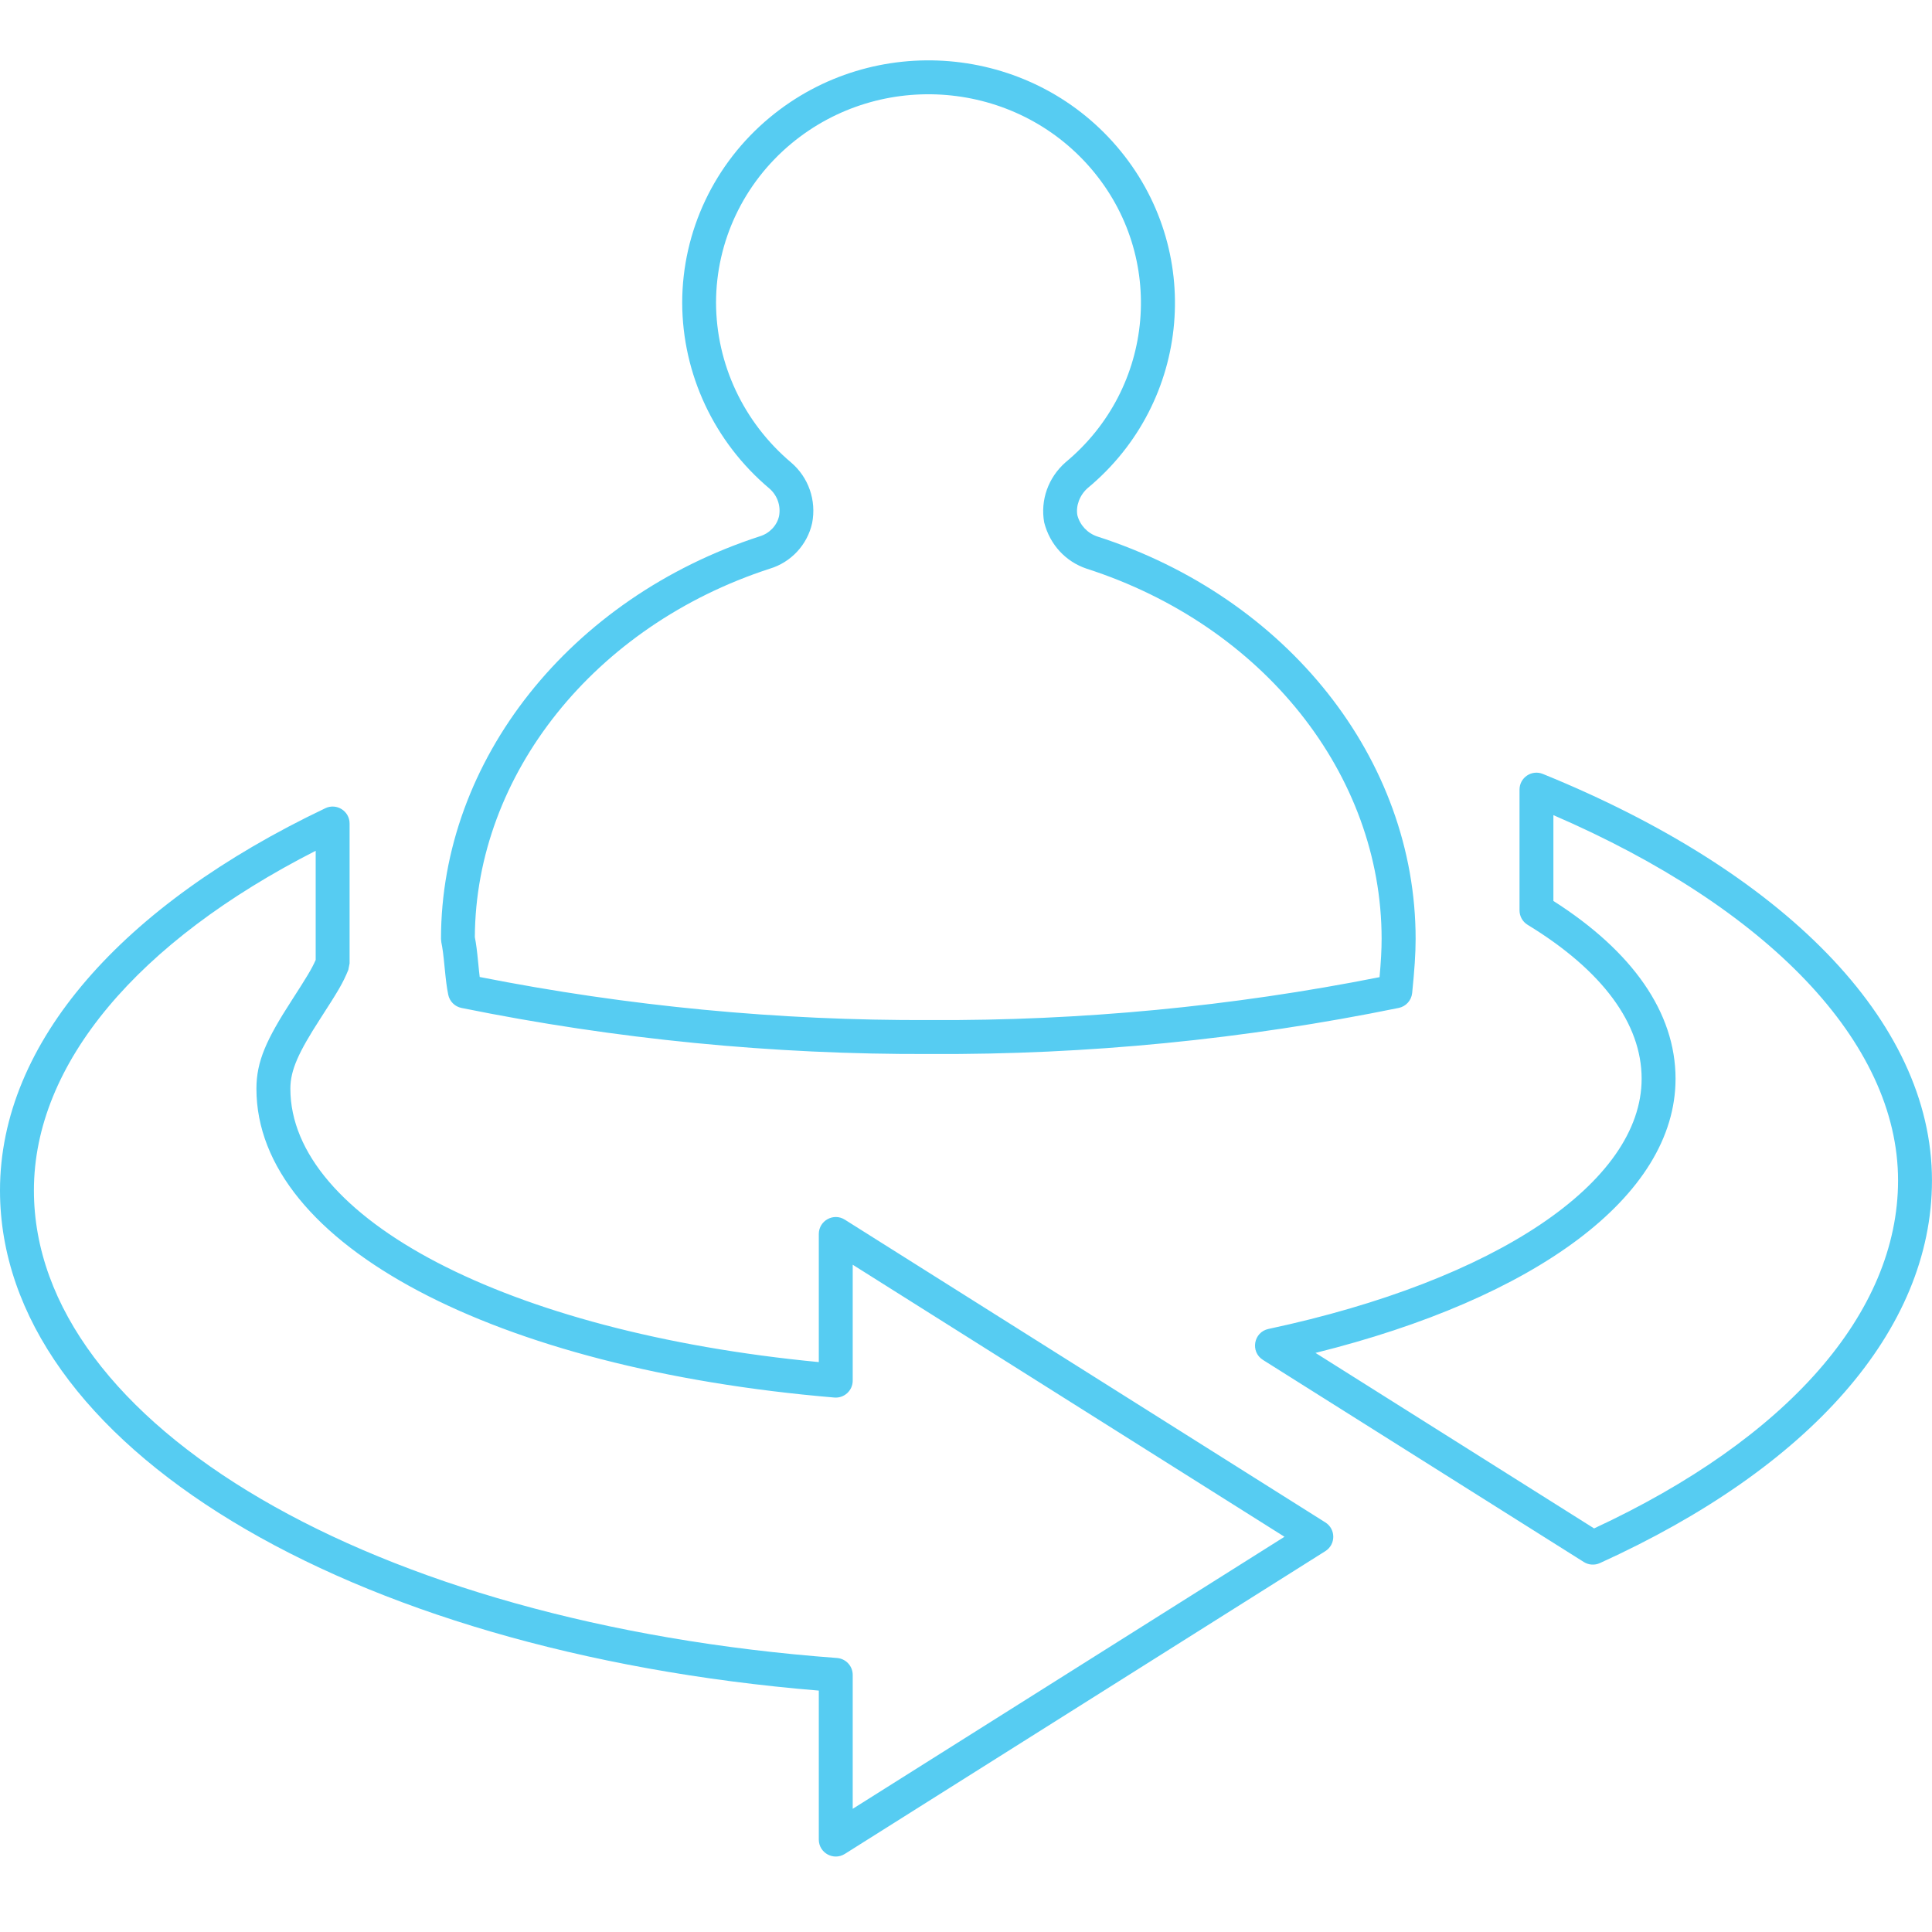 <?xml version="1.0" encoding="UTF-8"?> <svg xmlns="http://www.w3.org/2000/svg" width="58" height="58" viewBox="0 0 58 58" fill="none"><path fill-rule="evenodd" clip-rule="evenodd" d="M13.854 30.259C13.653 30.219 13.496 30.061 13.456 29.86C13.41 29.631 13.388 29.448 13.348 29.043C13.31 28.65 13.287 28.471 13.249 28.288L13.239 28.184C13.239 22.826 17.112 17.951 22.809 16.101C23.103 16.012 23.324 15.776 23.387 15.497C23.447 15.187 23.335 14.867 23.093 14.661C21.439 13.267 20.485 11.231 20.48 9.085C20.483 6.94 21.445 4.906 23.111 3.525C26.233 0.936 30.894 1.326 33.527 4.397C36.165 7.472 35.767 12.071 32.652 14.653C32.408 14.869 32.295 15.19 32.343 15.467C32.42 15.764 32.645 16.005 32.936 16.104C38.655 17.942 42.498 22.798 42.498 28.184C42.498 28.64 42.463 29.129 42.394 29.812C42.371 30.034 42.207 30.215 41.989 30.259C37.361 31.204 32.645 31.667 27.924 31.642C23.198 31.662 18.482 31.199 13.854 30.259ZM27.922 30.623C32.453 30.647 36.974 30.216 41.415 29.335C41.457 28.873 41.477 28.513 41.477 28.184C41.477 23.257 37.935 18.781 32.615 17.07C31.992 16.859 31.518 16.352 31.347 15.683C31.228 15.018 31.466 14.339 31.988 13.879C34.677 11.649 35.019 7.702 32.752 5.059C30.481 2.411 26.453 2.074 23.759 4.308C22.326 5.496 21.498 7.244 21.496 9.084C21.5 10.928 22.322 12.68 23.749 13.884C24.272 14.33 24.514 15.019 24.381 15.704C24.236 16.357 23.746 16.881 23.111 17.072C17.846 18.782 14.279 23.255 14.255 28.133C14.296 28.343 14.321 28.545 14.354 28.885C14.376 29.107 14.388 29.229 14.401 29.33C18.85 30.209 23.379 30.642 27.922 30.623ZM24.581 37.046C24.581 36.645 25.023 36.401 25.362 36.615L39.788 45.704C40.105 45.904 40.105 46.366 39.788 46.566L25.362 55.656C25.023 55.869 24.581 55.626 24.581 55.225V50.753C10.39 49.583 0 43.369 0 35.736C0 31.294 3.672 27.165 9.768 24.263C10.105 24.102 10.495 24.349 10.495 24.723V28.922L10.457 29.116C10.29 29.521 10.166 29.728 9.609 30.591C8.964 31.59 8.717 32.125 8.717 32.683C8.717 36.559 15.191 39.99 24.581 40.891L24.581 37.046ZM25.599 41.448C25.599 41.746 25.344 41.98 25.047 41.955C14.885 41.098 7.698 37.371 7.698 32.683C7.698 31.86 8.002 31.202 8.753 30.039C9.217 29.319 9.356 29.092 9.477 28.818V25.541C4.14 28.261 1.018 31.935 1.018 35.736C1.018 42.754 11.16 48.739 25.127 49.774C25.393 49.794 25.599 50.015 25.599 50.282V54.302L38.561 46.135L25.599 37.968V41.448ZM45.617 23.705C45.617 23.344 45.983 23.098 46.317 23.234C53.491 26.15 57.999 30.621 57.999 35.437C57.999 39.95 54.301 44.077 48.03 46.925C47.874 46.996 47.693 46.984 47.548 46.893L37.914 40.825C37.528 40.581 37.633 39.991 38.08 39.896C44.925 38.435 49.283 35.49 49.283 32.384C49.283 30.736 48.114 29.138 45.861 27.764C45.709 27.672 45.617 27.507 45.617 27.33V23.705ZM46.634 27.047C49.006 28.559 50.301 30.393 50.301 32.384C50.301 35.925 46.075 38.979 39.492 40.615L47.856 45.884C53.65 43.19 56.981 39.417 56.981 35.437C56.981 31.283 53.053 27.244 46.634 24.471V27.047Z" fill="#56CCF2"></path></svg> 